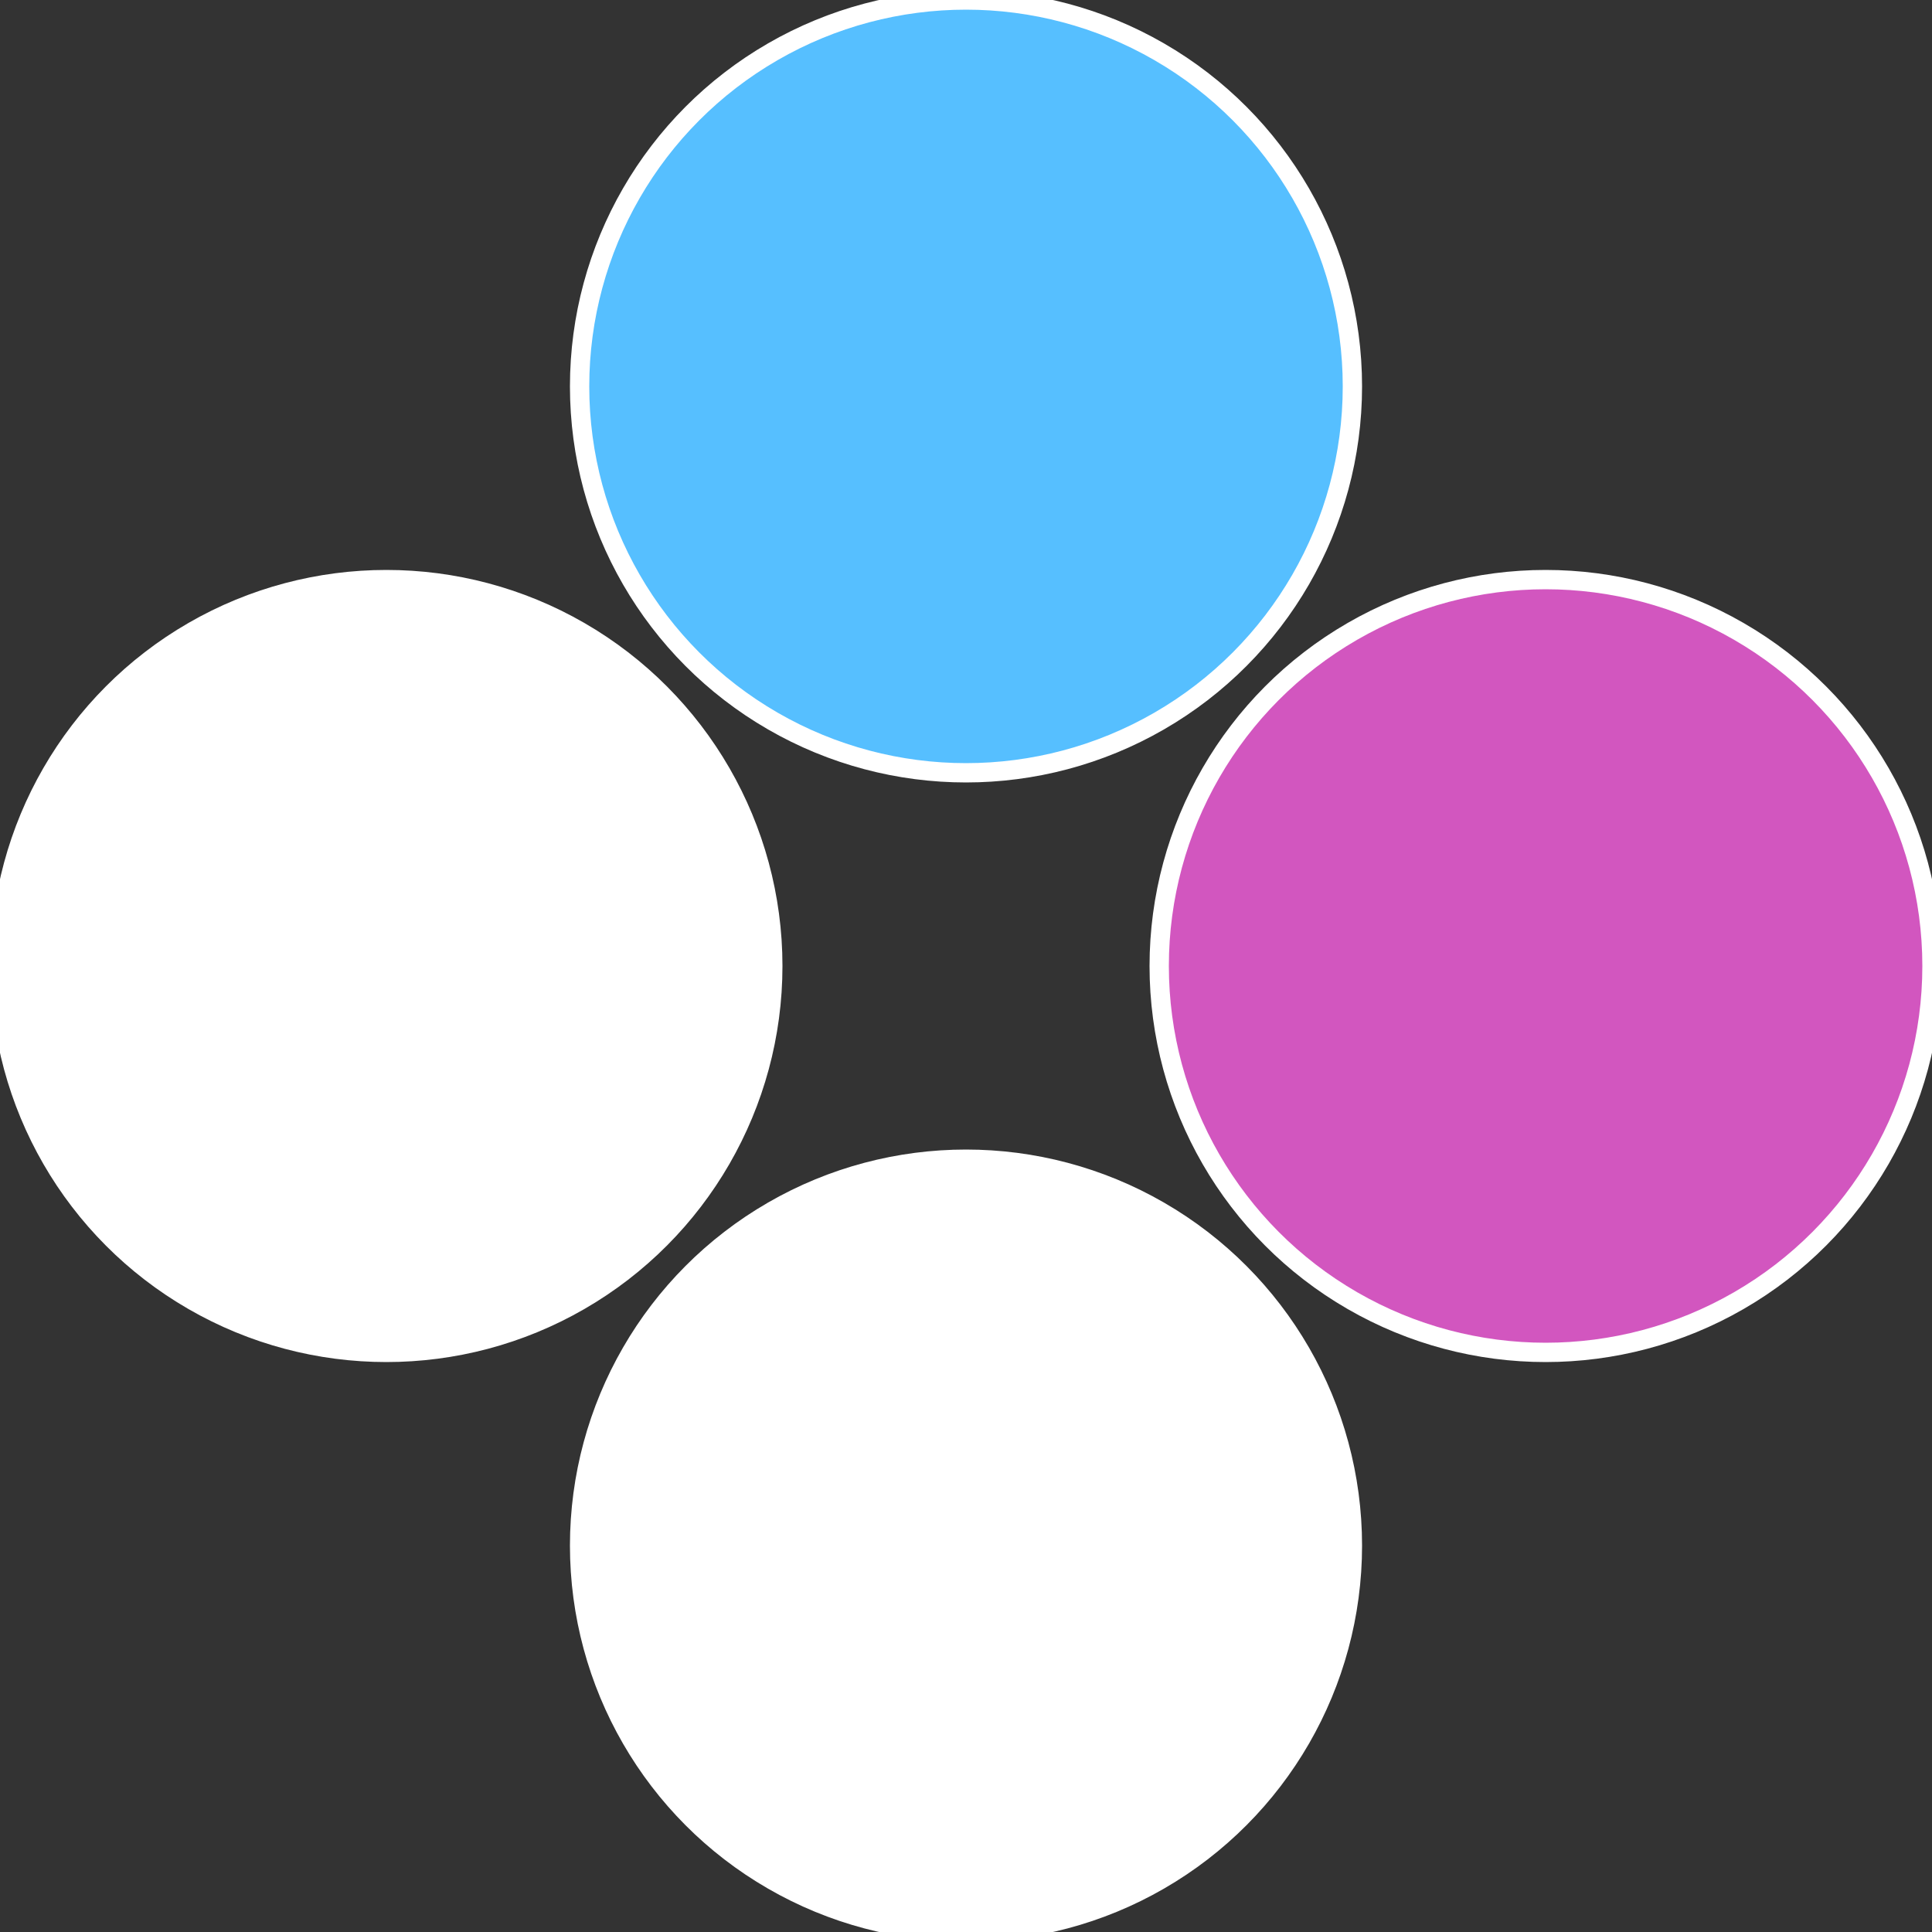 <?xml version="1.0" standalone="no"?>
<svg width="500" height="500" viewBox="-1 -1 2 2" xmlns="http://www.w3.org/2000/svg">
 
                <rect x="-1" y="-1" width="2" height="2" fill="#333333" stroke="none"/>
 
                <circle cx="0.6" cy="0" r="0.4" fill="#d256bfffffffffffffb90" stroke="#fff" stroke-width="1%" />
             
                <circle cx="3.6739403974421E-17" cy="0.6" r="0.4" fill="#fffffffffffffb9056bffffffffffffffff" stroke="#fff" stroke-width="1%" />
             
                <circle cx="-0.6" cy="7.3478807948841E-17" r="0.4" fill="#fffffffffffffffffffffffffffffb9056b" stroke="#fff" stroke-width="1%" />
             
                <circle cx="-1.1021821192326E-16" cy="-0.6" r="0.4" fill="#56bfffffffffffffb90fc" stroke="#fff" stroke-width="1%" />
            </svg>
